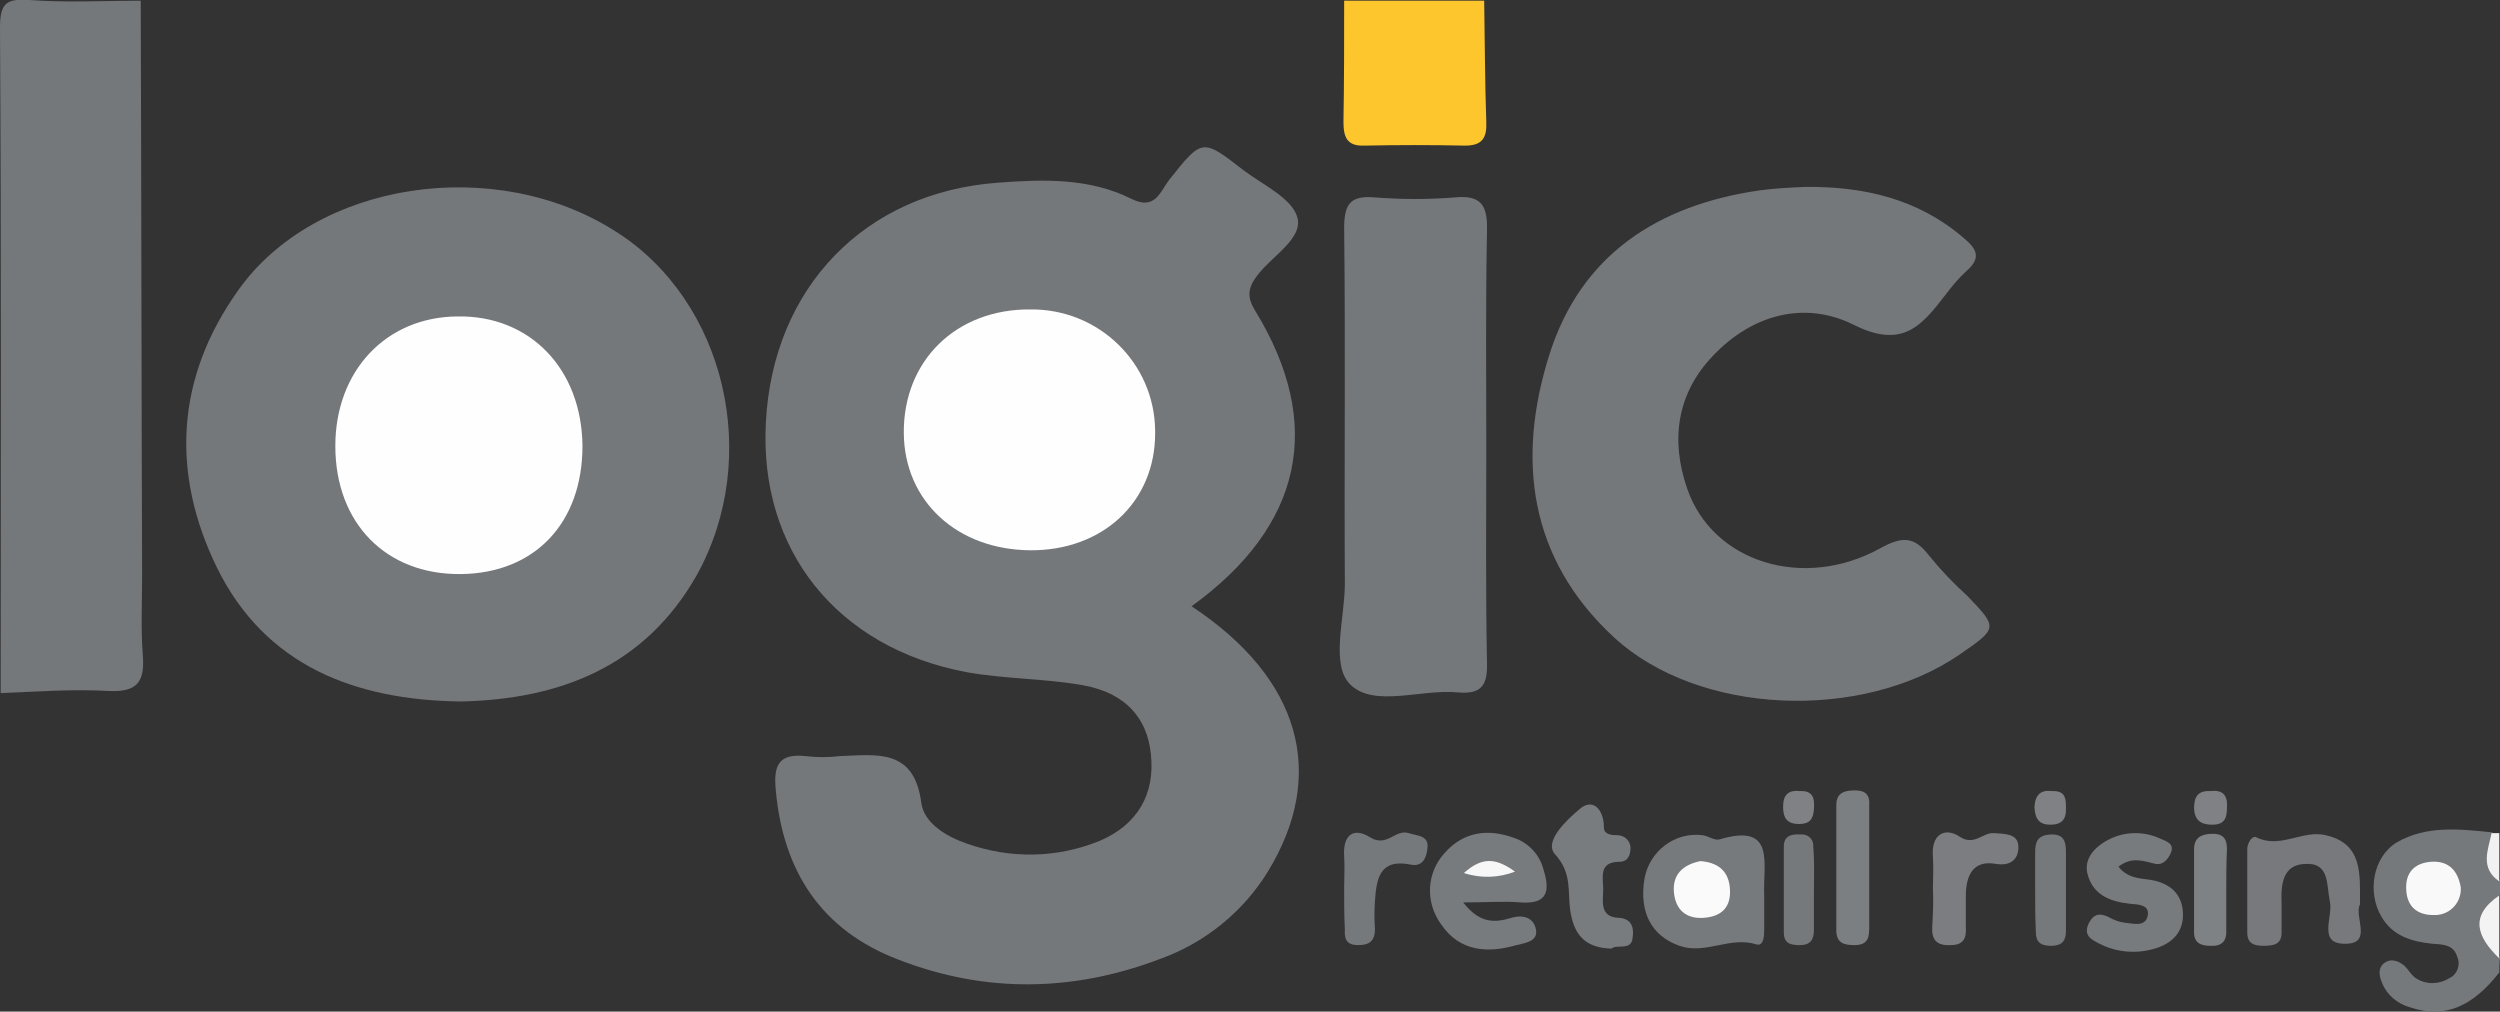 <?xml version="1.0" encoding="utf-8"?>
<!-- Generator: Adobe Illustrator 23.1.1, SVG Export Plug-In . SVG Version: 6.00 Build 0)  -->
<svg version="1.1" id="Layer_1" xmlns="http://www.w3.org/2000/svg" xmlns:xlink="http://www.w3.org/1999/xlink" x="0px" y="0px"
	 viewBox="0 0 357.1 144.5" style="enable-background:new 0 0 357.1 144.5;" xml:space="preserve">
<rect x="0" y="0" width="357.1" height="144.5" fill="#333333" stroke="none"/>
<style type="text/css">
	.st0{fill:#75787B;}
	.st1{fill:#FEC62D;}
	.st2{fill:#76797C;}
	.st3{fill:#F3F3F4;}
	.st4{fill:#F1F1F2;}
	.st5{fill:#777A7D;}
	.st6{fill:#787B7E;}
	.st7{fill:#77797C;}
	.st8{fill:#797C7F;}
	.st9{fill:#7C7F82;}
	.st10{fill:#7B7D80;}
	.st11{fill:#7F8284;}
	.st12{fill:#7F8184;}
	.st13{fill:#F9F9FA;}
	.st14{fill:#FEFEFE;}
	.st15{fill:#FAFAFA;}
	.st16{fill:#F7F7F7;}
</style>
<title>Asset 4</title>
<g>
	<g id="Layer_1-2">
		<path class="st0" d="M20.1,0.1c0.1,27.4,0.1,54.7,0.2,82.1c0,3.8-0.2,7.6,0.1,11.4s-0.8,5.3-4.9,5.1C10.4,98.4,5.2,98.8,0.1,99
			C0.1,67.3,0.2,35.7,0,4c0-3.6,0.9-4.2,4.2-4C9.5,0.4,14.8,0.1,20.1,0.1z"/>
		<path class="st1" d="M212,0.1c0.1,5.8,0.1,11.5,0.3,17.3c0.1,2.2-0.5,3.4-3,3.4c-4.8-0.1-9.6-0.1-14.4,0c-2.5,0.1-3-1.2-3-3.4
			C192,11.6,192,5.8,192,0.1L212,0.1z"/>
		<path class="st2" d="M357,138.9c-3.9,5-7.9,6.6-12.7,5c-1.8-0.5-3.3-1.7-4-3.4c-0.4-0.9-0.7-2,0.1-2.8c1-0.9,2.2-0.5,3.1,0.3
			c0.6,0.6,1,1.4,1.7,1.8c1.5,0.9,3.3,0.8,4.7-0.1c1.1-0.5,1.6-1.9,1.1-3c-0.5-1.8-2.1-1.8-3.6-1.9c-2.9-0.3-5.6-1.1-7.2-3.8
			c-2.1-3.5-1.3-8.6,2.2-10.7c4.2-2.4,8.9-1.9,13.6-1.4c1.1,2.2-0.7,4.9,1.1,6.9v2c-2.7,3-2.7,6,0,9C357,137.5,357,138.2,357,138.9z
			"/>
		<path class="st3" d="M357,136.9c-3.1-3-4.4-6,0-9V136.9z"/>
		<path class="st4" d="M357,125.9c-2.8-1.9-1.6-4.5-1.1-6.9h1.1V125.9z"/>
		<path class="st0" d="M170.2,86.6c15.6,10.3,19.4,24,10.9,37.9c-3.5,5.7-8.9,10.1-15.2,12.4c-12.5,4.8-25.1,5-37.5,0.2
			c-11.1-4.2-16.6-12.7-17.6-24.4c-0.3-3.3,0.4-5.1,4.2-4.7c1.7,0.2,3.3,0.2,5,0c5.3-0.2,10.6-1.1,11.6,6.7c0.4,2.9,3.6,4.8,6.5,5.8
			c6.2,2.2,12.9,2.1,19-0.4c5.4-2.3,7.9-6.7,7.3-12.3c-0.5-5.3-3.7-8.8-9.6-9.9c-5.5-1-11.3-0.9-16.8-1.9
			c-18.5-3.5-29.6-17.5-28.6-35.7c1-19.2,14.1-32.8,33.1-34.2c6.5-0.5,13.1-0.7,19.1,2.3c3.4,1.7,4.1-1,5.4-2.7
			c4.7-5.9,4.7-6,10.6-1.4c2.8,2.1,6.9,4,7.7,6.7c0.9,3-3.5,5.5-5.6,8.2c-1.4,1.8-1.7,3.1-0.4,5.2C189.2,60.6,186.1,75.1,170.2,86.6
			z"/>
		<path class="st0" d="M65.8,100.2C50.7,100,37.9,95.1,31,81.1c-6.6-13.5-5.9-27.1,3-39.6C45,25.9,70.7,22,88,33.1
			c15.6,9.9,20.9,32.2,11.5,49.1C92.1,95.2,80,99.9,65.8,100.2z"/>
		<path class="st0" d="M257.8,26.7c8.4-0.1,16.2,1.7,22.7,7.3c1.8,1.5,2.6,2.8,0.4,4.7c-1.1,1-2.1,2.2-3,3.4
			c-3.4,4.4-6.1,7.8-13.1,4.3s-14.5-1.5-20.1,4.4c-5.2,5.4-6.1,12.1-3.7,19c3.6,10.5,16.6,14.6,27.6,8.5c3.1-1.7,4.8-1.7,6.9,1
			c1.7,2.1,3.5,4,5.5,5.8c4.4,4.6,4.4,4.6-1.1,8.4c-14,9.6-37.3,8.7-49.4-2.5s-13.9-25.4-9.2-40.3c4.5-14.3,15.5-21.4,30-23.5
			C253.5,26.9,255.6,26.8,257.8,26.7z"/>
		<path class="st0" d="M212.3,63.8c0,10.3-0.1,20.6,0.1,30.9c0.1,3.3-0.9,4.5-4.2,4.2c-5.2-0.5-11.9,2.2-15.3-1.1
			c-2.9-2.8-0.8-9.5-0.8-14.4c-0.1-16.9,0.1-33.9-0.1-50.8c0-3.5,0.9-4.7,4.4-4.4c3.8,0.3,7.6,0.3,11.4,0c3.9-0.4,4.7,1.3,4.6,4.8
			C212.2,43.2,212.3,53.5,212.3,63.8z"/>
		<path class="st5" d="M252,127.9v4.7c0,0.9,0,2.6-1.1,2.3c-3.8-1.2-7.3,1.5-11,0.2c-4-1.4-5.8-4.8-5-9.6c0.7-3.9,4.3-6.7,8.3-6.2
			c0.8,0.1,1.7,0.8,2.4,0.6C253.7,117.5,251.8,123.3,252,127.9z"/>
		<path class="st6" d="M209,128.9c2.4,3.1,4.6,2.9,6.9,2.2c1.7-0.5,3.2,0,3.5,1.7s-1.6,1.9-2.8,2.2c-4.1,1.2-8.1,0.9-10.7-2.9
			c-2.3-3.1-2.2-7.3,0.4-10.2c2.7-3.1,6.2-3.6,10-2.2c2.1,0.7,3.7,2.5,4.2,4.6c0.9,2.9,0.6,4.9-3.3,4.6
			C214.9,128.7,212.4,128.9,209,128.9z"/>
		<path class="st7" d="M337.1,129.2c-0.9,1.6,1.8,5.5-1.9,5.6c-4.3,0.2-1.9-3.9-2.4-6c-0.5-2.4,0-5.6-3.5-5.4
			c-3.3,0.1-3.5,3-3.4,5.6v4c0.1,1.9-1.1,2.1-2.6,2.1c-1.3,0-2.3-0.3-2.3-1.9v-11.9c0-0.9,0.7-2,1.3-1.7c3.4,1.7,6.6-1.1,9.9-0.3
			C337.5,120.5,337.1,124.8,337.1,129.2z"/>
		<path class="st6" d="M302.6,123.8c1.5,1.9,3.5,1.6,5.2,2c2.4,0.6,3.8,2,4,4.4c0.2,2.7-1.3,4.4-3.7,5.2c-2.7,0.9-5.7,0.7-8.2-0.6
			c-1.2-0.6-2.4-1.2-1.5-3c0.7-1.3,1.6-1.4,2.8-0.8c0.7,0.4,1.5,0.7,2.3,0.8c1.2,0.1,3,0.7,3.3-1.1c0.2-1.5-1.4-1.5-2.5-1.6
			c-2.8-0.3-5.3-1.2-6.1-4.2c-0.5-1.8,0.5-3.3,1.9-4.3c2.5-1.8,5.7-2.1,8.5-0.8c0.9,0.4,2,0.7,1.5,2c-0.4,0.9-1.1,1.8-2.2,1.6
			C306.2,123,304.5,122.3,302.6,123.8z"/>
		<path class="st8" d="M230.2,135.5c-4-0.1-5.4-2.2-5.9-5.4c-0.4-2.7,0.3-5.4-2.2-8.1c-1.6-1.8,1.7-4.9,3.5-6.4
			c1.9-1.7,3.5,0,3.5,2.6c0,1,1.1,1.1,1.9,1.1c1,0,1.8,0.7,1.9,1.7c0,0,0,0.1,0,0.1c0,1.1-0.4,2-1.6,2c-3,0-2.3,2.3-2.3,3.9
			s-0.6,4,2.2,4.1c2,0.1,2.2,1.6,2,2.8C233.1,135.9,230.9,134.8,230.2,135.5z"/>
		<path class="st9" d="M267,124v8.4c0,1.4-0.1,2.6-2.1,2.6c-1.5,0-2.6-0.3-2.6-2.1V115c0-1.8,1.2-2.1,2.7-2.1s2.1,0.7,2,2.1V124z"/>
		<path class="st10" d="M276.1,126.9c0-1.5,0.1-3,0-4.5c-0.3-3.2,1.7-4.3,3.8-2.9s3.3-0.6,4.9-0.5s3.4,0.1,3.5,1.8
			c0.1,1.5-0.7,3-3.2,2.6c-3.3-0.6-4.3,1.7-4.3,4.6v4.5c0.1,1.6-0.4,2.5-2.2,2.5c-2,0.1-2.7-0.8-2.6-2.6
			C276.1,130.6,276.2,128.8,276.1,126.9z"/>
		<path class="st2" d="M192,126.8c0-1.5,0.1-3,0-4.5c-0.2-3,1.3-4.2,3.7-2.7s3.6-1.2,5.5-0.6c1.2,0.4,2.9,0.3,2.7,2.1
			c-0.1,1.1-0.5,2.8-2.4,2.4c-4.4-0.9-4.9,2-5.1,5.2c-0.1,1.3-0.1,2.7,0,4c0,1.7-0.8,2.3-2.4,2.3s-2-0.8-1.9-2.2
			C192,130.8,192,128.8,192,126.8z"/>
		<path class="st11" d="M318,127.3v5.5c0.1,1.7-0.7,2.4-2.3,2.3c-1.3,0-2.3-0.4-2.3-1.9v-11.9c0-1.7,1.1-2.2,2.7-2.2s2,0.9,2,2.2
			C318,123.3,318,125.3,318,127.3z"/>
		<path class="st2" d="M259.1,127.4v5.4c0,1.3-0.4,2.2-2,2.2c-1.3,0-2.3-0.2-2.3-1.8v-12.3c0-1.5,1.1-1.8,2.4-1.7
			c0.9-0.1,1.7,0.5,1.8,1.4c0,0.1,0,0.2,0,0.3C259.2,123.1,259.1,125.2,259.1,127.4z"/>
		<path class="st2" d="M290.7,126.7v-4.9c0-1.5,0.3-2.5,2.2-2.6s2.2,1,2.2,2.5V133c0,1.4-0.6,2.1-2.1,2.1s-2.2-0.5-2.2-2
			C290.7,130.9,290.7,128.8,290.7,126.7L290.7,126.7z"/>
		<path class="st12" d="M315.7,113c1.6-0.2,2.5,0.4,2.4,2.2c0,1.5-0.2,2.6-2.1,2.6c-1.6,0-2.5-0.6-2.6-2.3
			C313.4,114,313.8,112.9,315.7,113z"/>
		<path class="st12" d="M257.1,113c2-0.1,2.1,1.2,2,2.6s-0.6,2.1-2.1,2.1c-1.8,0-2.3-0.9-2.3-2.5S255.4,112.8,257.1,113z"/>
		<path class="st12" d="M293.1,113c2.1-0.1,2,1.3,2,2.7s-0.7,2.1-2.2,2.1c-1.8,0-2.2-1-2.3-2.5C290.7,113.5,291.5,112.8,293.1,113z"
			/>
		<path class="st13" d="M351.5,126.8c0.1,2.1-1.5,3.8-3.5,3.9c0,0,0,0-0.1,0c-2.4,0.1-4.1-1-4.2-3.7c-0.1-2.4,1.2-3.7,3.5-3.9
			C349.7,122.9,351.1,124.3,351.5,126.8z"/>
		<path class="st14" d="M165,61.9c0,9.8-7.5,16.8-17.9,16.7s-17.9-7-18-16.7c-0.1-10.4,7.5-17.8,18.1-17.7
			c9.7-0.1,17.7,7.6,17.8,17.3C165,61.7,165,61.8,165,61.9z"/>
		<path class="st14" d="M83.2,63.7c0,11-6.8,18.2-17.4,18.3s-17.9-7.2-17.9-18.3c0-10.7,7.2-18.4,17.4-18.5
			C75.7,45,83.1,52.7,83.2,63.7z"/>
		<path class="st15" d="M242.9,123c2.4,0.2,4,1.3,4.2,3.9s-1.1,4-3.7,4.2s-4.1-1.2-4.3-3.7S240.4,123.5,242.9,123z"/>
		<path class="st16" d="M216.4,124.5c-2.3,0.9-4.9,1-7.3,0.2C211.6,122.5,213.5,122.4,216.4,124.5z"/>
	</g>
</g>
</svg>
